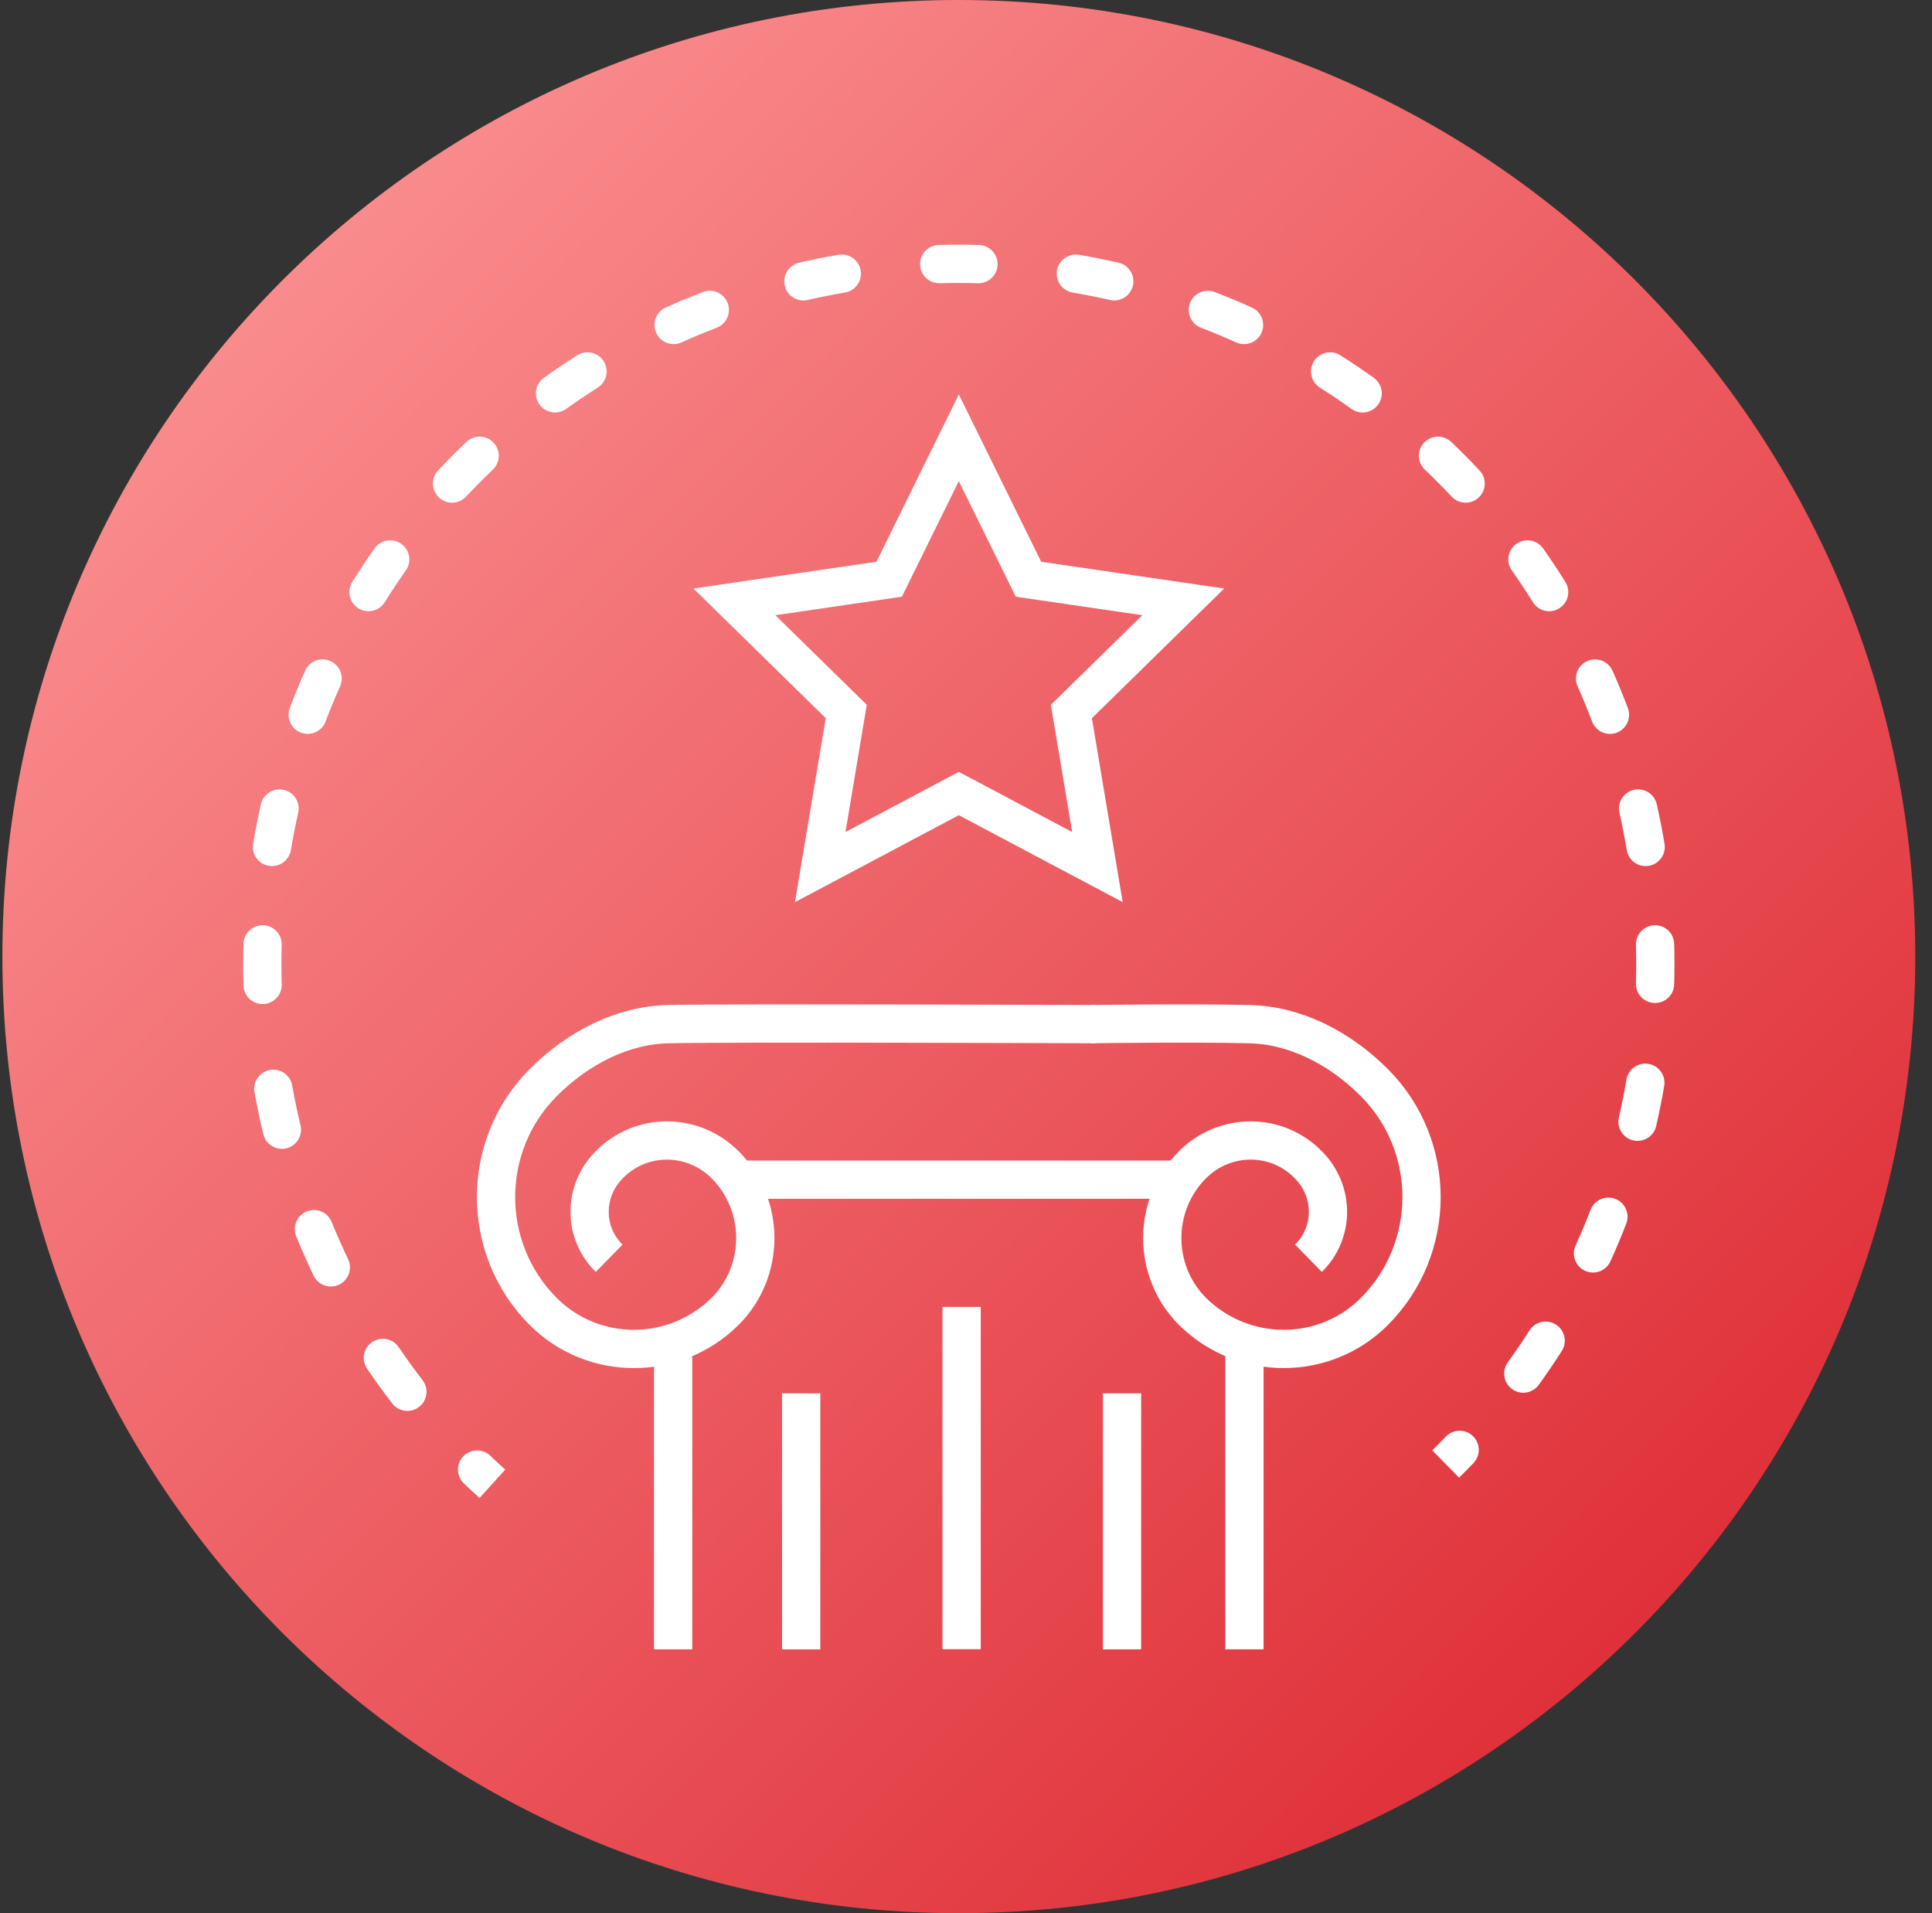 <svg width="101" height="100" viewBox="0 0 101 100" fill="none" xmlns="http://www.w3.org/2000/svg">
<rect x="0" y="0" width="101" height="100" fill="#333333" stroke="none"/>
<path d="M50.125 100C77.739 100 100.125 77.614 100.125 50C100.125 22.386 77.739 0 50.125 0C22.511 0 0.125 22.386 0.125 50C0.125 77.614 22.511 100 50.125 100Z" fill="url(#paint0_linear)"/>
<path d="M65.056 86.208V70.424" stroke="white" stroke-width="2"/>
<path d="M35.19 70.424V86.208" stroke="white" stroke-width="2"/>
<path d="M57.001 53.531C57.001 53.531 62.334 53.457 65.276 53.531C67.666 53.568 70.02 54.751 71.859 56.599C75.133 59.889 75.133 65.249 71.859 68.539C69.248 71.164 64.982 71.164 62.334 68.539C60.237 66.432 60.237 62.994 62.334 60.887C64.025 59.187 66.747 59.187 68.402 60.887C69.763 62.255 69.763 64.436 68.402 65.767" stroke="white" stroke-width="2"/>
<path d="M57.258 53.531C57.258 53.531 37.913 53.457 34.97 53.531C32.58 53.568 30.226 54.751 28.387 56.599C25.113 59.889 25.113 65.249 28.387 68.539C30.998 71.164 35.264 71.164 37.913 68.539C40.009 66.432 40.009 62.994 37.913 60.887C36.221 59.187 33.499 59.187 31.844 60.887C30.483 62.255 30.483 64.436 31.844 65.767" stroke="white" stroke-width="2"/>
<path d="M37.985 61.66H62.075" stroke="white" stroke-width="2"/>
<path d="M41.883 86.21V72.828" stroke="white" stroke-width="2"/>
<path d="M50.271 86.202V68.311" stroke="white" stroke-width="2"/>
<path d="M58.657 86.21V72.828" stroke="white" stroke-width="2"/>
<path d="M50.125 22.883L53.766 30.276L61.858 31.459L56.01 37.189L57.371 45.321L50.125 41.477L42.88 45.321L44.24 37.189L38.393 31.459L46.484 30.276L50.125 22.883Z" stroke="white" stroke-width="2"/>
<path d="M25.634 76.091C25.236 75.708 24.603 75.721 24.22 76.119C23.837 76.518 23.85 77.151 24.248 77.533L25.634 76.091ZM20.505 73.357C20.842 73.795 21.47 73.876 21.907 73.539C22.345 73.203 22.427 72.575 22.09 72.137L20.505 73.357ZM20.843 70.415C20.533 69.958 19.911 69.839 19.454 70.15C18.997 70.46 18.879 71.082 19.189 71.538L20.843 70.415ZM16.394 66.676C16.632 67.174 17.23 67.384 17.728 67.146C18.226 66.907 18.436 66.31 18.198 65.812L16.394 66.676ZM17.337 63.869C17.129 63.357 16.546 63.111 16.034 63.32C15.523 63.528 15.277 64.111 15.485 64.623L17.337 63.869ZM13.765 59.284C13.895 59.821 14.435 60.151 14.972 60.022C15.509 59.892 15.839 59.352 15.709 58.815L13.765 59.284ZM15.273 56.735C15.176 56.191 14.657 55.83 14.113 55.927C13.569 56.024 13.207 56.543 13.304 57.087L15.273 56.735ZM12.73 51.509C12.746 52.062 13.206 52.496 13.758 52.48C14.31 52.464 14.745 52.003 14.729 51.451L12.73 51.509ZM14.727 49.388C14.742 48.836 14.307 48.376 13.755 48.361C13.203 48.346 12.743 48.781 12.728 49.333L14.727 49.388ZM13.233 44.104C13.142 44.649 13.51 45.164 14.054 45.255C14.599 45.346 15.115 44.979 15.206 44.434L13.233 44.104ZM15.589 42.479C15.711 41.94 15.372 41.405 14.834 41.284C14.295 41.162 13.76 41.501 13.638 42.039L15.589 42.479ZM15.15 37.005C14.955 37.522 15.215 38.099 15.732 38.295C16.248 38.49 16.825 38.23 17.021 37.714L15.15 37.005ZM17.779 35.872C18.003 35.367 17.776 34.776 17.271 34.552C16.766 34.327 16.175 34.555 15.951 35.059L17.779 35.872ZM18.417 30.418C18.124 30.886 18.267 31.503 18.735 31.796C19.204 32.088 19.821 31.946 20.113 31.477L18.417 30.418ZM21.215 29.818C21.534 29.367 21.426 28.743 20.974 28.424C20.523 28.106 19.899 28.214 19.581 28.665L21.215 29.818ZM22.902 24.592C22.524 24.994 22.544 25.627 22.947 26.005C23.349 26.383 23.982 26.363 24.36 25.96L22.902 24.592ZM25.764 24.547C26.163 24.166 26.179 23.533 25.798 23.133C25.417 22.733 24.784 22.718 24.384 23.099L25.764 24.547ZM28.433 19.747C27.984 20.069 27.881 20.694 28.202 21.142C28.523 21.592 29.148 21.695 29.597 21.373L28.433 19.747ZM31.249 20.26C31.715 19.964 31.853 19.346 31.558 18.88C31.262 18.413 30.644 18.275 30.177 18.571L31.249 20.26ZM34.804 16.075C34.301 16.302 34.077 16.895 34.304 17.398C34.532 17.901 35.124 18.125 35.627 17.898L34.804 16.075ZM37.465 17.131C37.98 16.933 38.237 16.354 38.039 15.838C37.841 15.323 37.262 15.066 36.747 15.264L37.465 17.131ZM41.776 13.73C41.237 13.853 40.901 14.389 41.024 14.928C41.147 15.466 41.684 15.803 42.222 15.68L41.776 13.73ZM44.175 15.291C44.719 15.198 45.086 14.682 44.993 14.137C44.901 13.593 44.384 13.226 43.84 13.319L44.175 15.291ZM49.071 12.806C48.519 12.821 48.083 13.281 48.099 13.833C48.114 14.385 48.574 14.82 49.126 14.805L49.071 12.806ZM51.124 14.805C51.676 14.82 52.136 14.385 52.151 13.833C52.167 13.281 51.731 12.821 51.179 12.806L51.124 14.805ZM56.41 13.319C55.866 13.226 55.349 13.593 55.257 14.137C55.164 14.682 55.531 15.198 56.075 15.291L56.41 13.319ZM58.028 15.68C58.566 15.803 59.103 15.466 59.226 14.928C59.349 14.389 59.013 13.853 58.474 13.73L58.028 15.68ZM63.503 15.264C62.988 15.066 62.409 15.323 62.211 15.838C62.013 16.354 62.27 16.933 62.785 17.131L63.503 15.264ZM64.623 17.898C65.126 18.125 65.719 17.901 65.946 17.398C66.173 16.895 65.949 16.302 65.446 16.075L64.623 17.898ZM70.073 18.571C69.606 18.275 68.988 18.413 68.692 18.88C68.397 19.346 68.535 19.964 69.001 20.26L70.073 18.571ZM70.653 21.373C71.102 21.695 71.727 21.592 72.048 21.142C72.37 20.694 72.266 20.069 71.817 19.747L70.653 21.373ZM75.866 23.099C75.466 22.718 74.833 22.733 74.452 23.133C74.071 23.532 74.087 24.166 74.486 24.547L75.866 23.099ZM75.89 25.96C76.268 26.363 76.901 26.383 77.303 26.005C77.706 25.627 77.726 24.994 77.348 24.592L75.89 25.96ZM80.669 28.665C80.351 28.214 79.727 28.106 79.275 28.424C78.824 28.743 78.716 29.367 79.035 29.818L80.669 28.665ZM80.137 31.477C80.429 31.946 81.046 32.088 81.515 31.796C81.983 31.503 82.126 30.886 81.833 30.418L80.137 31.477ZM84.299 35.059C84.075 34.555 83.484 34.327 82.979 34.552C82.474 34.776 82.247 35.367 82.472 35.872L84.299 35.059ZM83.229 37.714C83.425 38.23 84.002 38.49 84.519 38.295C85.035 38.099 85.295 37.522 85.1 37.005L83.229 37.714ZM86.612 42.039C86.49 41.501 85.955 41.162 85.416 41.284C84.878 41.405 84.539 41.94 84.661 42.479L86.612 42.039ZM85.044 44.434C85.135 44.979 85.651 45.346 86.196 45.255C86.74 45.164 87.108 44.649 87.017 44.104L85.044 44.434ZM87.522 49.333C87.507 48.781 87.047 48.346 86.495 48.361C85.943 48.376 85.508 48.836 85.523 49.388L87.522 49.333ZM85.523 51.399C85.507 51.951 85.942 52.411 86.494 52.426C87.046 52.442 87.507 52.007 87.522 51.455L85.523 51.399ZM86.999 56.763C87.092 56.218 86.726 55.702 86.182 55.609C85.637 55.516 85.121 55.882 85.028 56.427L86.999 56.763ZM84.631 58.409C84.508 58.947 84.844 59.484 85.382 59.607C85.92 59.731 86.457 59.395 86.581 58.857L84.631 58.409ZM85.017 63.958C85.216 63.443 84.96 62.864 84.445 62.665C83.93 62.465 83.35 62.722 83.151 63.237L85.017 63.958ZM82.369 65.1C82.141 65.603 82.363 66.196 82.866 66.424C83.369 66.653 83.962 66.43 84.19 65.927L82.369 65.1ZM81.645 70.615C81.942 70.15 81.806 69.532 81.34 69.234C80.875 68.937 80.257 69.073 79.959 69.539L81.645 70.615ZM78.823 71.212C78.5 71.659 78.601 72.284 79.049 72.608C79.497 72.931 80.122 72.829 80.445 72.382L78.823 71.212ZM77.028 76.477C77.411 76.078 77.398 75.445 77 75.062C76.602 74.68 75.969 74.692 75.586 75.09L77.028 76.477ZM26.411 76.816C26.149 76.578 25.889 76.337 25.634 76.091L24.248 77.533C24.518 77.793 24.792 78.048 25.069 78.299L26.411 76.816ZM22.09 72.137C21.658 71.576 21.242 71.002 20.843 70.415L19.189 71.538C19.61 72.158 20.049 72.765 20.505 73.357L22.09 72.137ZM18.198 65.812C17.892 65.174 17.605 64.526 17.337 63.869L15.485 64.623C15.768 65.318 16.071 66.003 16.394 66.676L18.198 65.812ZM15.709 58.815C15.544 58.13 15.399 57.436 15.273 56.735L13.304 57.087C13.437 57.827 13.591 58.56 13.765 59.284L15.709 58.815ZM14.729 51.451C14.719 51.098 14.713 50.743 14.713 50.387H12.713C12.713 50.763 12.719 51.137 12.73 51.509L14.729 51.451ZM14.713 50.387C14.713 50.053 14.718 49.72 14.727 49.388L12.728 49.333C12.718 49.684 12.713 50.035 12.713 50.387H14.713ZM15.206 44.434C15.316 43.776 15.444 43.124 15.589 42.479L13.638 42.039C13.485 42.721 13.349 43.409 13.233 44.104L15.206 44.434ZM17.021 37.714C17.257 37.091 17.509 36.477 17.779 35.872L15.951 35.059C15.667 35.699 15.4 36.348 15.15 37.005L17.021 37.714ZM20.113 31.477C20.465 30.913 20.833 30.36 21.215 29.818L19.581 28.665C19.177 29.238 18.789 29.822 18.417 30.418L20.113 31.477ZM24.36 25.96C24.815 25.476 25.283 25.005 25.764 24.547L24.384 23.099C23.876 23.582 23.382 24.08 22.902 24.592L24.36 25.96ZM29.597 21.373C30.137 20.987 30.687 20.616 31.249 20.26L30.177 18.571C29.584 18.947 29.003 19.339 28.433 19.747L29.597 21.373ZM35.627 17.898C36.231 17.626 36.843 17.37 37.465 17.131L36.747 15.264C36.09 15.517 35.443 15.787 34.804 16.075L35.627 17.898ZM42.222 15.68C42.866 15.532 43.517 15.402 44.175 15.291L43.84 13.319C43.145 13.437 42.457 13.574 41.776 13.73L42.222 15.68ZM49.126 14.805C49.458 14.796 49.791 14.791 50.125 14.791V12.791C49.772 12.791 49.421 12.796 49.071 12.806L49.126 14.805ZM50.125 14.791C50.459 14.791 50.792 14.796 51.124 14.805L51.179 12.806C50.829 12.796 50.478 12.791 50.125 12.791V14.791ZM56.075 15.291C56.733 15.402 57.384 15.532 58.028 15.68L58.474 13.73C57.793 13.574 57.105 13.437 56.41 13.319L56.075 15.291ZM62.785 17.131C63.407 17.37 64.019 17.626 64.623 17.898L65.446 16.075C64.808 15.787 64.16 15.517 63.503 15.264L62.785 17.131ZM69.001 20.26C69.563 20.616 70.113 20.987 70.653 21.373L71.817 19.747C71.247 19.339 70.666 18.947 70.073 18.571L69.001 20.26ZM74.486 24.547C74.967 25.005 75.435 25.476 75.89 25.96L77.348 24.592C76.868 24.08 76.374 23.582 75.866 23.099L74.486 24.547ZM79.035 29.818C79.417 30.36 79.784 30.913 80.137 31.477L81.833 30.418C81.461 29.822 81.073 29.238 80.669 28.665L79.035 29.818ZM82.472 35.872C82.741 36.477 82.993 37.091 83.229 37.714L85.1 37.005C84.85 36.348 84.583 35.699 84.299 35.059L82.472 35.872ZM84.661 42.479C84.806 43.124 84.934 43.776 85.044 44.434L87.017 44.104C86.901 43.409 86.766 42.721 86.612 42.039L84.661 42.479ZM85.523 49.388C85.532 49.72 85.537 50.053 85.537 50.387H87.537C87.537 50.035 87.532 49.684 87.522 49.333L85.523 49.388ZM85.537 50.387C85.537 50.726 85.532 51.063 85.523 51.399L87.522 51.455C87.532 51.1 87.537 50.744 87.537 50.387H85.537ZM85.028 56.427C84.914 57.094 84.782 57.755 84.631 58.409L86.581 58.857C86.739 58.166 86.879 57.468 86.999 56.763L85.028 56.427ZM83.151 63.237C82.908 63.867 82.647 64.488 82.369 65.1L84.19 65.927C84.484 65.28 84.759 64.624 85.017 63.958L83.151 63.237ZM79.959 69.539C79.596 70.108 79.217 70.665 78.823 71.212L80.445 72.382C80.861 71.805 81.261 71.216 81.645 70.615L79.959 69.539ZM75.586 75.09C75.353 75.333 75.116 75.573 74.875 75.809L76.278 77.236C76.531 76.986 76.781 76.733 77.028 76.477L75.586 75.09Z" fill="white"/>
<defs>
<linearGradient id="paint0_linear" x1="0.125" y1="0" x2="100.125" y2="100" gradientUnits="userSpaceOnUse">
<stop stop-color="#FF9E9E"/>
<stop offset="1" stop-color="#DA1E28"/>
</linearGradient>
</defs>
</svg>
